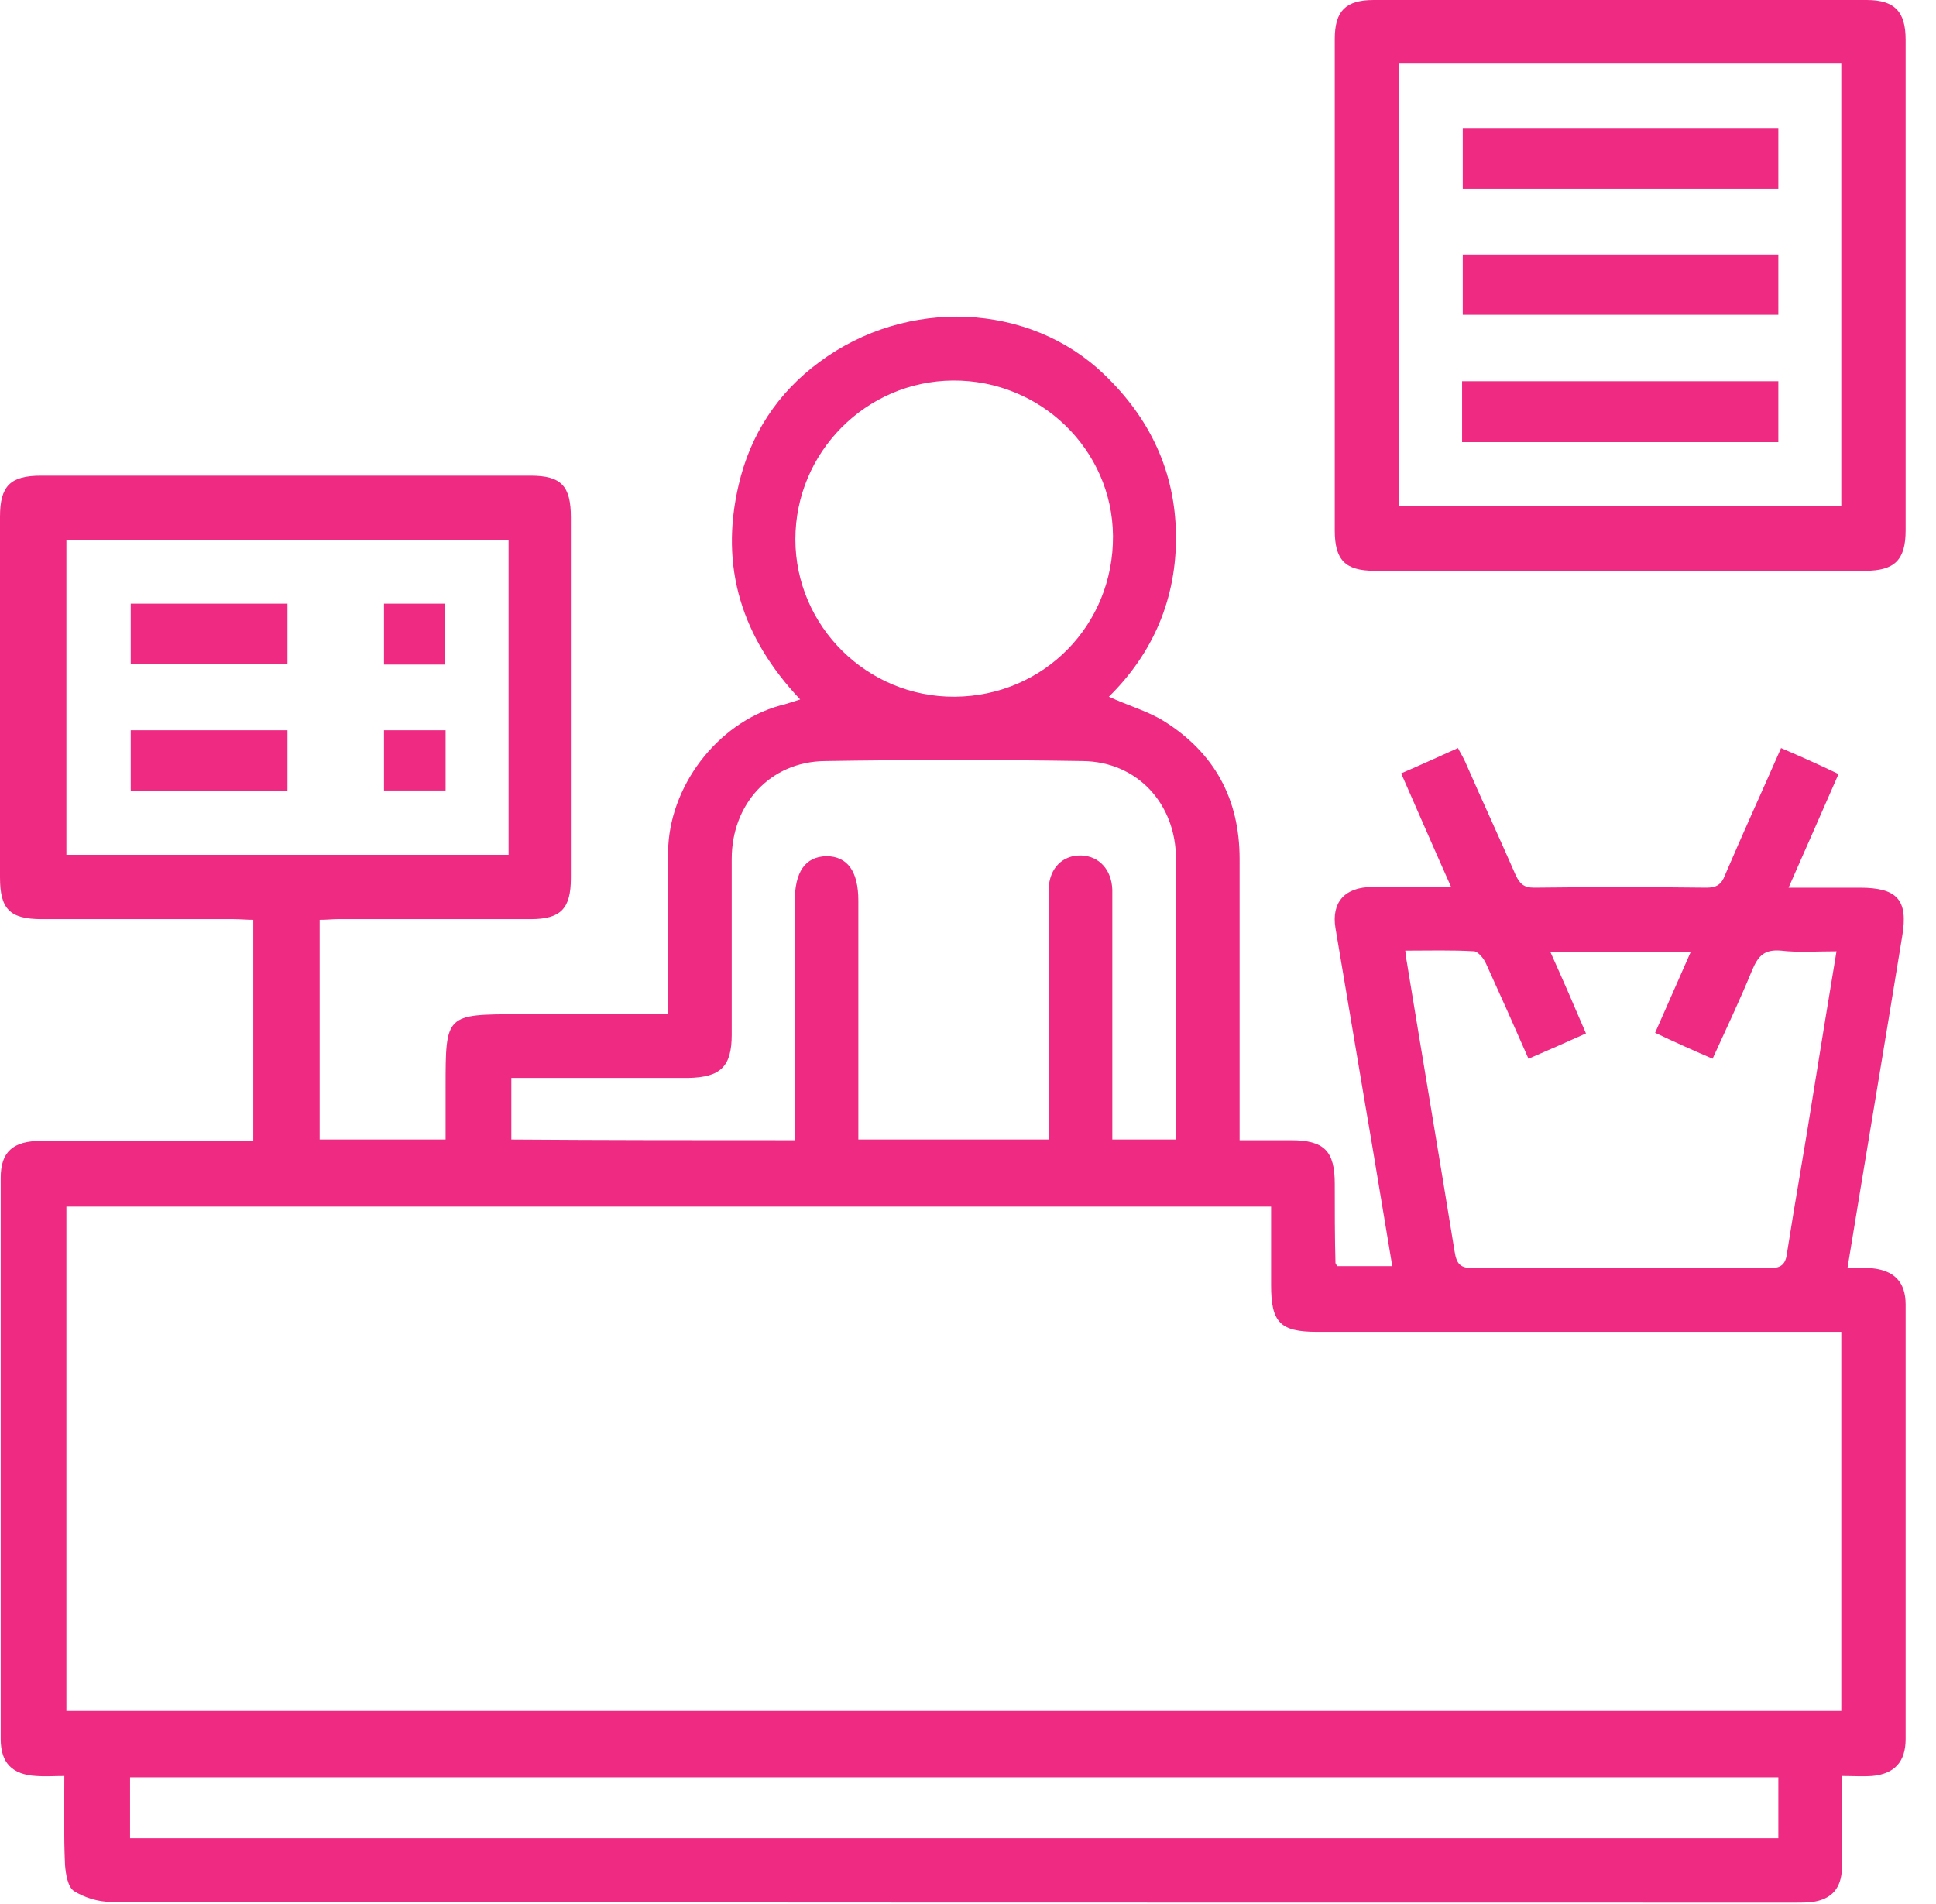 <svg width="61" height="60" viewBox="0 0 61 60" fill="none" xmlns="http://www.w3.org/2000/svg">
<path d="M10.072 28.986C10.072 31.316 10.072 33.58 10.072 35.909C11.387 35.909 12.681 35.909 14.04 35.909C14.04 35.349 14.04 34.788 14.04 34.249C14.04 31.962 14.04 31.962 16.369 31.962C17.728 31.962 19.109 31.962 20.467 31.962C20.64 31.962 20.812 31.962 21.05 31.962C21.05 31.229 21.05 30.561 21.05 29.87C21.05 28.857 21.05 27.865 21.05 26.851C21.071 24.802 22.581 22.796 24.565 22.236C24.759 22.192 24.932 22.128 25.212 22.041C23.379 20.101 22.667 17.879 23.271 15.291C23.638 13.695 24.5 12.379 25.816 11.409C28.577 9.36 32.437 9.533 34.788 11.797C36.233 13.177 37.031 14.86 37.053 16.865C37.074 18.85 36.341 20.575 34.939 21.955C35.543 22.236 36.168 22.408 36.686 22.732C38.26 23.724 39.058 25.169 39.058 27.067C39.058 29.806 39.058 32.566 39.058 35.305C39.058 35.478 39.058 35.651 39.058 35.931C39.619 35.931 40.158 35.931 40.676 35.931C41.733 35.931 42.056 36.276 42.056 37.311C42.056 38.131 42.056 38.972 42.078 39.791C42.078 39.813 42.099 39.856 42.142 39.899C42.703 39.899 43.264 39.899 43.868 39.899C43.566 38.109 43.285 36.362 42.983 34.615C42.681 32.825 42.38 31.035 42.078 29.245C41.948 28.447 42.358 27.951 43.242 27.951C44.04 27.929 44.838 27.951 45.722 27.951C45.183 26.743 44.687 25.6 44.148 24.371C44.752 24.112 45.313 23.853 45.938 23.573C46.024 23.745 46.111 23.875 46.175 24.026C46.693 25.212 47.232 26.377 47.75 27.563C47.879 27.843 48.009 27.973 48.332 27.973C50.144 27.951 51.955 27.951 53.767 27.973C54.091 27.973 54.242 27.865 54.349 27.584C54.91 26.269 55.514 24.953 56.118 23.573C56.722 23.832 57.304 24.09 57.929 24.392C57.412 25.579 56.894 26.743 56.355 27.973C57.153 27.973 57.865 27.973 58.598 27.973C59.784 27.973 60.129 28.361 59.935 29.504C59.374 32.955 58.792 36.405 58.21 39.964C58.469 39.964 58.727 39.942 58.965 39.964C59.676 40.029 60.043 40.395 60.043 41.107C60.043 45.679 60.043 50.23 60.043 54.802C60.043 55.514 59.698 55.902 58.986 55.967C58.706 55.988 58.404 55.967 58.037 55.967C58.037 56.722 58.037 57.433 58.037 58.123C58.037 58.382 58.037 58.62 58.037 58.878C58.016 59.504 57.714 59.849 57.11 59.935C56.938 59.957 56.743 59.957 56.571 59.957C38.886 59.957 21.201 59.957 3.515 59.935C3.106 59.935 2.674 59.806 2.329 59.59C2.135 59.461 2.07 59.051 2.049 58.77C2.006 57.865 2.027 56.937 2.027 55.967C1.704 55.967 1.423 55.988 1.143 55.967C0.388 55.924 0.022 55.557 0.022 54.802C0.022 48.914 0.022 43.005 0.022 37.117C0.022 36.297 0.41 35.952 1.294 35.952C3.321 35.952 5.349 35.952 7.376 35.952C7.57 35.952 7.764 35.952 7.98 35.952C7.98 33.623 7.98 31.337 7.98 28.986C7.786 28.986 7.57 28.965 7.354 28.965C5.349 28.965 3.321 28.965 1.316 28.965C0.302 28.965 0 28.641 0 27.649C0 23.853 0 20.057 0 16.283C0 15.313 0.324 14.989 1.294 14.989C6.427 14.989 11.582 14.989 16.715 14.989C17.685 14.989 17.987 15.313 17.987 16.305C17.987 20.101 17.987 23.896 17.987 27.671C17.987 28.641 17.663 28.965 16.715 28.965C14.687 28.965 12.66 28.965 10.633 28.965C10.482 28.965 10.288 28.986 10.072 28.986ZM40.05 38.023C27.347 38.023 14.73 38.023 2.092 38.023C2.092 43.35 2.092 48.612 2.092 53.918C20.748 53.918 39.382 53.918 58.016 53.918C58.016 49.928 58.016 45.981 58.016 41.97C57.779 41.97 57.563 41.97 57.347 41.97C52.063 41.97 46.779 41.97 41.495 41.97C40.331 41.97 40.05 41.668 40.05 40.503C40.05 39.684 40.05 38.864 40.05 38.023ZM25.04 35.931C25.04 35.694 25.04 35.499 25.04 35.327C25.04 33.019 25.04 30.733 25.04 28.425C25.04 27.477 25.363 27.002 26.032 26.98C26.7 26.98 27.045 27.455 27.045 28.382C27.045 30.69 27.045 33.019 27.045 35.327C27.045 35.521 27.045 35.715 27.045 35.909C29.073 35.909 31.014 35.909 33.041 35.909C33.041 35.672 33.041 35.456 33.041 35.241C33.041 32.976 33.041 30.712 33.041 28.447C33.041 28.296 33.041 28.167 33.041 28.016C33.062 27.347 33.494 26.937 34.076 26.959C34.637 26.98 35.025 27.412 35.047 28.037C35.047 30.453 35.047 32.89 35.047 35.305C35.047 35.499 35.047 35.694 35.047 35.909C35.737 35.909 36.362 35.909 37.053 35.909C37.053 35.694 37.053 35.499 37.053 35.305C37.053 32.566 37.053 29.806 37.053 27.067C37.053 25.341 35.845 24.004 34.119 23.983C31.402 23.939 28.684 23.939 25.988 23.983C24.263 24.004 23.055 25.341 23.055 27.067C23.055 28.922 23.055 30.776 23.055 32.609C23.055 33.602 22.71 33.947 21.697 33.968C20.036 33.968 18.354 33.968 16.693 33.968C16.499 33.968 16.305 33.968 16.111 33.968C16.111 34.658 16.111 35.284 16.111 35.909C19.065 35.931 22.02 35.931 25.04 35.931ZM2.092 26.937C6.772 26.937 11.409 26.937 16.024 26.937C16.024 23.594 16.024 20.295 16.024 17.016C11.366 17.016 6.729 17.016 2.092 17.016C2.092 20.316 2.092 23.594 2.092 26.937ZM57.865 29.978C57.218 29.978 56.657 30.021 56.118 29.957C55.6 29.914 55.406 30.108 55.212 30.561C54.824 31.51 54.392 32.415 53.961 33.364C53.314 33.084 52.732 32.825 52.15 32.545C52.538 31.66 52.904 30.841 53.271 30C51.761 30 50.338 30 48.85 30C49.238 30.863 49.605 31.704 49.971 32.566C49.346 32.847 48.764 33.105 48.16 33.364C47.707 32.329 47.275 31.359 46.822 30.366C46.758 30.215 46.585 30 46.456 29.978C45.744 29.935 45.032 29.957 44.278 29.957C44.299 30.108 44.299 30.194 44.321 30.28C44.817 33.321 45.334 36.362 45.83 39.425C45.895 39.834 46.003 39.964 46.434 39.964C49.54 39.942 52.646 39.942 55.751 39.964C56.161 39.964 56.269 39.813 56.312 39.446C56.571 37.786 56.873 36.125 57.132 34.464C57.369 32.998 57.606 31.531 57.865 29.978ZM4.098 57.929C21.416 57.929 38.713 57.929 56.032 57.929C56.032 57.282 56.032 56.657 56.032 56.01C38.713 56.01 21.416 56.01 4.098 56.01C4.098 56.657 4.098 57.282 4.098 57.929ZM30.086 21.955C32.89 21.934 35.09 19.691 35.068 16.887C35.047 14.169 32.782 11.97 30.022 11.991C27.282 12.013 25.061 14.256 25.061 16.995C25.061 19.734 27.326 21.977 30.086 21.955Z" fill="#EF2A82"/>
<path d="M42.056 8.994C42.056 6.405 42.056 3.817 42.056 1.229C42.056 0.345 42.401 0 43.285 0C48.462 0 53.638 0 58.814 0C59.698 0 60.043 0.367 60.043 1.251C60.043 6.405 60.043 11.56 60.043 16.715C60.043 17.642 59.698 17.987 58.771 17.987C53.616 17.987 48.462 17.987 43.307 17.987C42.38 17.987 42.056 17.642 42.056 16.715C42.056 14.127 42.056 11.56 42.056 8.994ZM58.016 2.006C53.357 2.006 48.72 2.006 44.083 2.006C44.083 6.664 44.083 11.301 44.083 15.938C48.742 15.938 53.357 15.938 58.016 15.938C58.016 11.301 58.016 6.686 58.016 2.006Z" fill="#EF2A82"/>
<path d="M9.058 23.012C9.058 23.659 9.058 24.263 9.058 24.932C7.419 24.932 5.802 24.932 4.119 24.932C4.119 24.328 4.119 23.681 4.119 23.012C5.737 23.012 7.376 23.012 9.058 23.012Z" fill="#EF2A82"/>
<path d="M9.058 19.022C9.058 19.669 9.058 20.273 9.058 20.92C7.419 20.92 5.78 20.92 4.119 20.92C4.119 20.273 4.119 19.669 4.119 19.022C5.758 19.022 7.376 19.022 9.058 19.022Z" fill="#EF2A82"/>
<path d="M14.019 19.022C14.019 19.669 14.019 20.273 14.019 20.942C13.372 20.942 12.746 20.942 12.099 20.942C12.099 20.316 12.099 19.691 12.099 19.022C12.725 19.022 13.372 19.022 14.019 19.022Z" fill="#EF2A82"/>
<path d="M14.04 23.012C14.04 23.659 14.04 24.263 14.04 24.91C13.415 24.91 12.768 24.91 12.099 24.91C12.099 24.285 12.099 23.659 12.099 23.012C12.725 23.012 13.35 23.012 14.04 23.012Z" fill="#EF2A82"/>
<path d="M46.068 13.932C46.068 13.285 46.068 12.66 46.068 12.013C49.389 12.013 52.689 12.013 56.032 12.013C56.032 12.66 56.032 13.264 56.032 13.932C52.71 13.932 49.41 13.932 46.068 13.932Z" fill="#EF2A82"/>
<path d="M56.032 8.023C56.032 8.67 56.032 9.274 56.032 9.921C52.71 9.921 49.41 9.921 46.089 9.921C46.089 9.295 46.089 8.67 46.089 8.023C49.389 8.023 52.689 8.023 56.032 8.023Z" fill="#EF2A82"/>
<path d="M56.032 4.033C56.032 4.68 56.032 5.305 56.032 5.952C52.71 5.952 49.41 5.952 46.089 5.952C46.089 5.327 46.089 4.702 46.089 4.033C49.389 4.033 52.689 4.033 56.032 4.033Z" fill="#EF2A82"/>
</svg>

